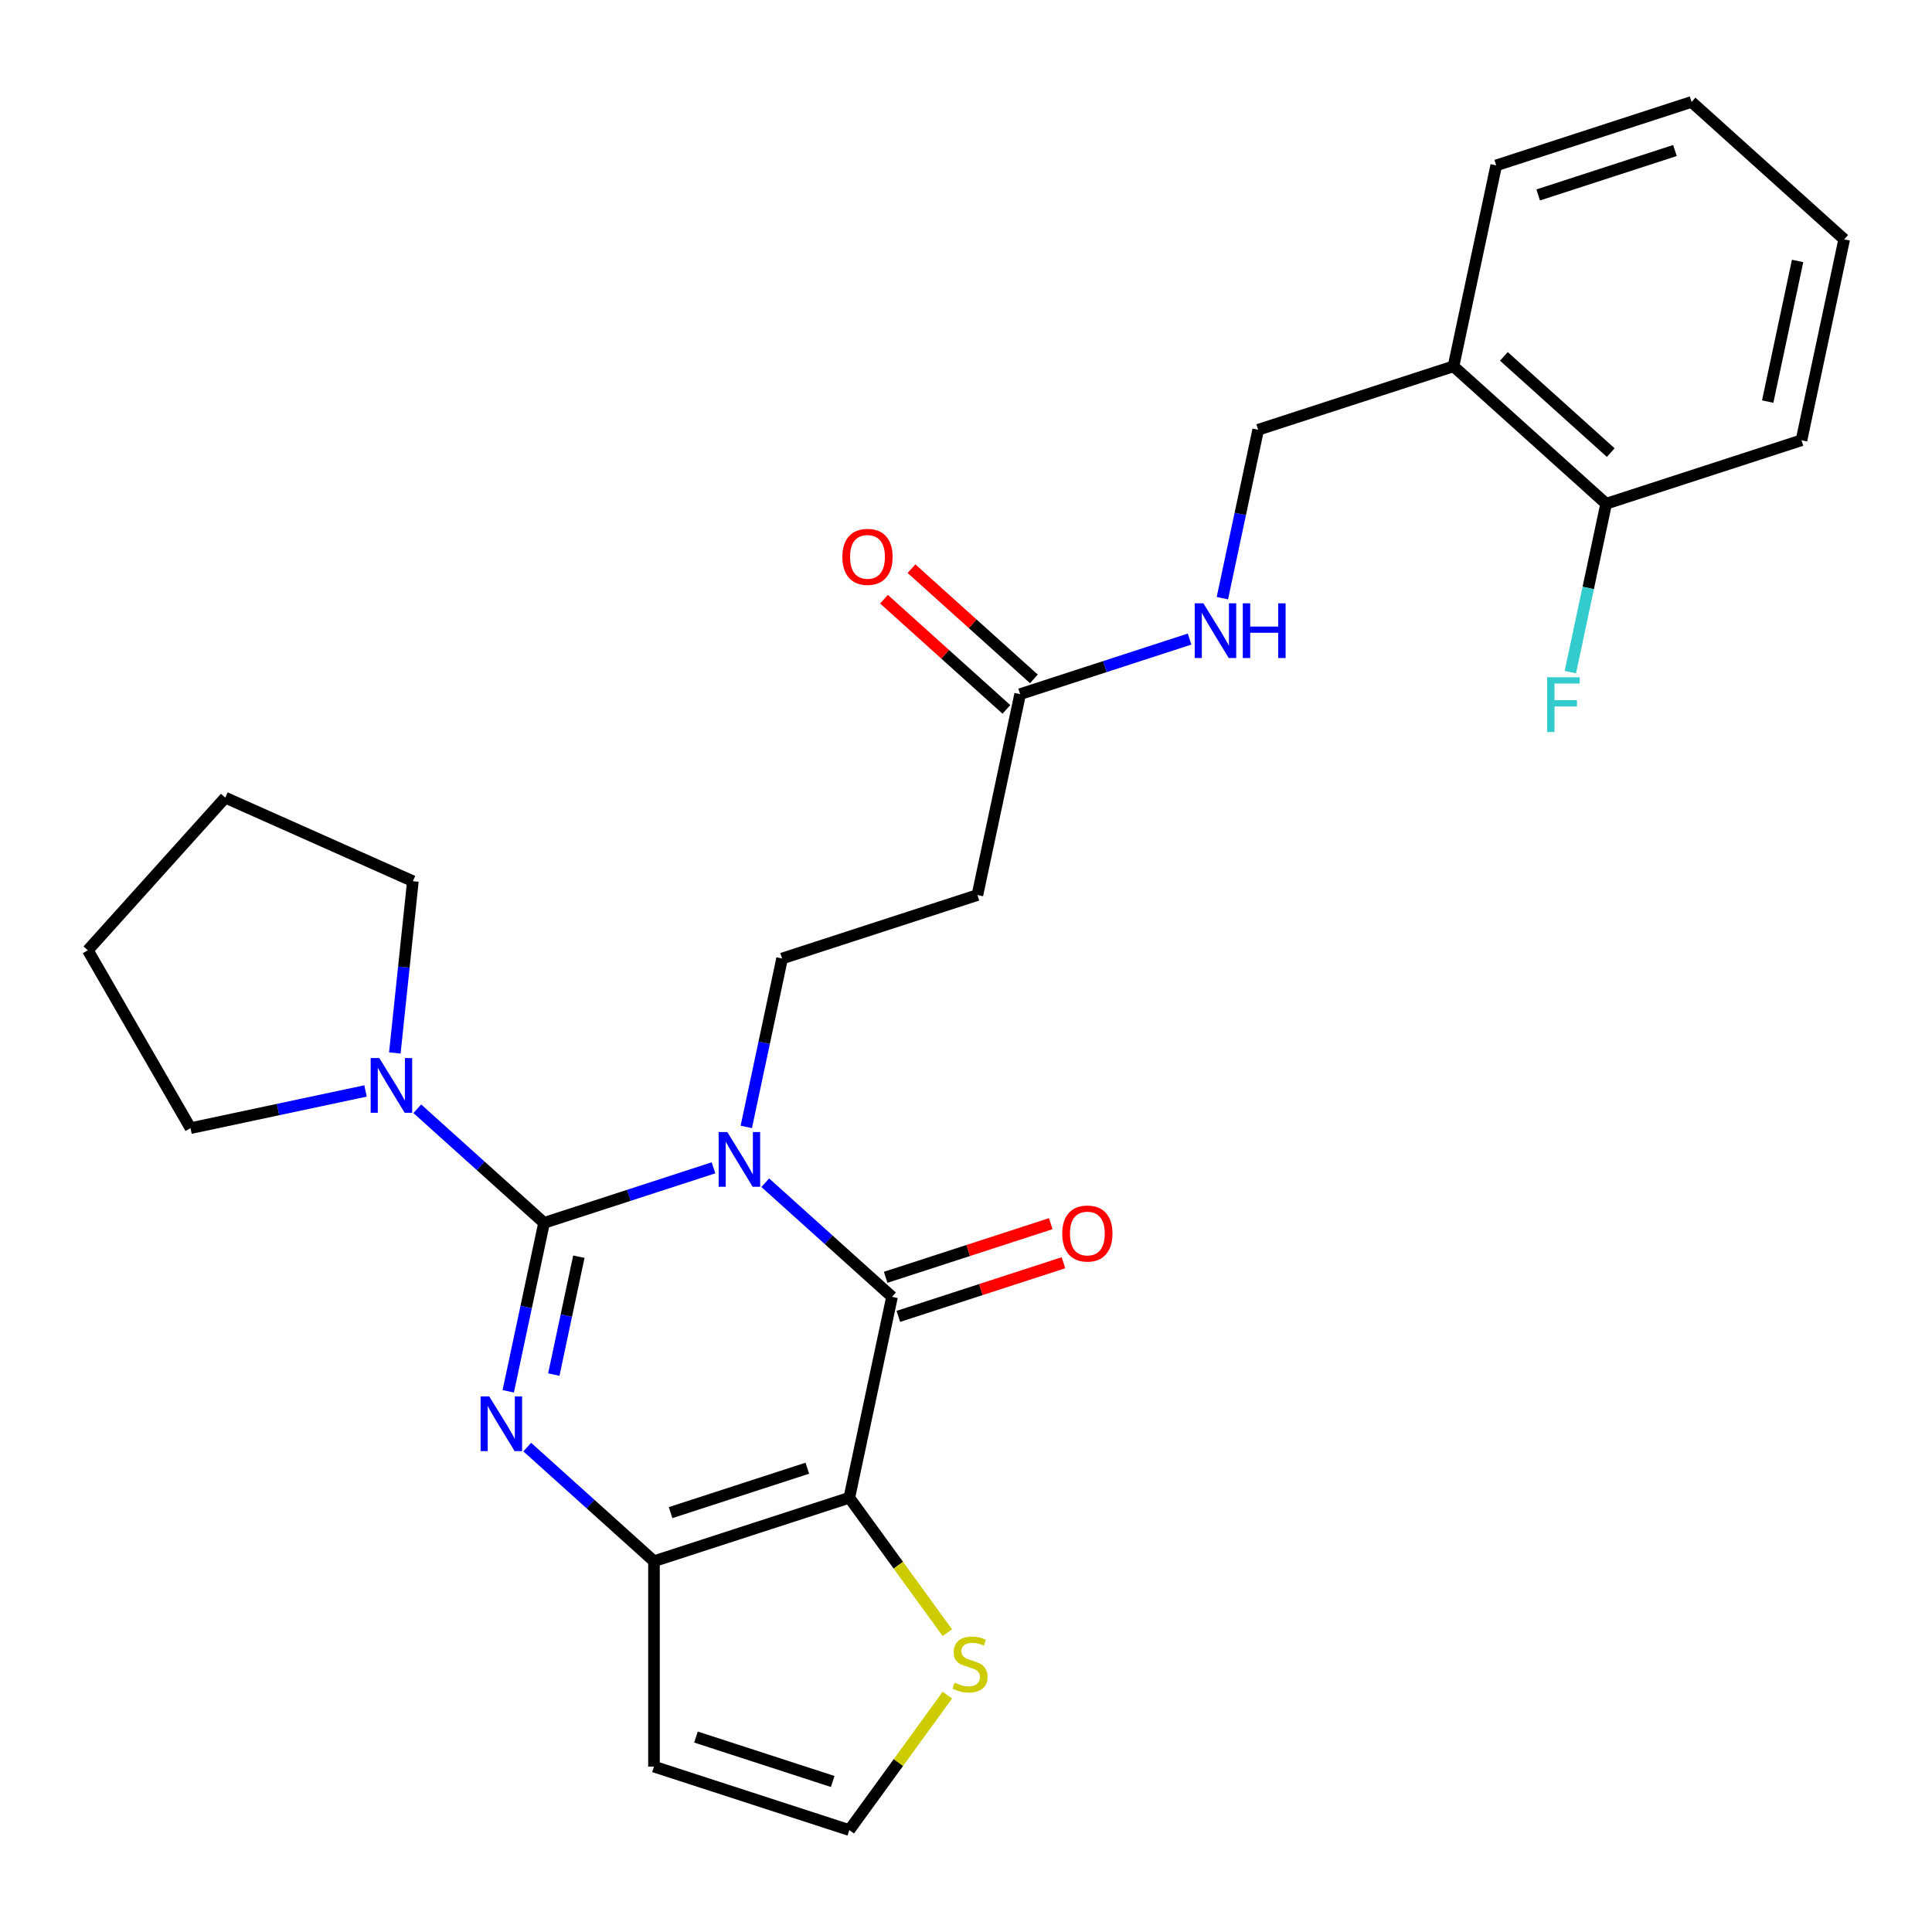 <?xml version='1.0' encoding='iso-8859-1'?>
<svg version='1.1' baseProfile='full'
              xmlns='http://www.w3.org/2000/svg'
                      xmlns:rdkit='http://www.rdkit.org/xml'
                      xmlns:xlink='http://www.w3.org/1999/xlink'
                  xml:space='preserve'
width='1000px' height='1000px' viewBox='0 0 1000 1000'>
<!-- END OF HEADER -->
<rect style='opacity:1.0;fill:#FFFFFF;stroke:none' width='1000' height='1000' x='0' y='0'> </rect>
<path class='bond-0' d='M 369.307,604.462 L 325.453,618.711' style='fill:none;fill-rule:evenodd;stroke:#0000FF;stroke-width:6px;stroke-linecap:butt;stroke-linejoin:miter;stroke-opacity:1' />
<path class='bond-0' d='M 325.453,618.711 L 281.599,632.96' style='fill:none;fill-rule:evenodd;stroke:#000000;stroke-width:6px;stroke-linecap:butt;stroke-linejoin:miter;stroke-opacity:1' />
<path class='bond-1' d='M 396.103,612.172 L 428.906,641.708' style='fill:none;fill-rule:evenodd;stroke:#0000FF;stroke-width:6px;stroke-linecap:butt;stroke-linejoin:miter;stroke-opacity:1' />
<path class='bond-1' d='M 428.906,641.708 L 461.708,671.244' style='fill:none;fill-rule:evenodd;stroke:#000000;stroke-width:6px;stroke-linecap:butt;stroke-linejoin:miter;stroke-opacity:1' />
<path class='bond-6' d='M 386.28,583.291 L 395.544,539.707' style='fill:none;fill-rule:evenodd;stroke:#0000FF;stroke-width:6px;stroke-linecap:butt;stroke-linejoin:miter;stroke-opacity:1' />
<path class='bond-6' d='M 395.544,539.707 L 404.808,496.122' style='fill:none;fill-rule:evenodd;stroke:#000000;stroke-width:6px;stroke-linecap:butt;stroke-linejoin:miter;stroke-opacity:1' />
<path class='bond-2' d='M 281.599,632.96 L 272.335,676.544' style='fill:none;fill-rule:evenodd;stroke:#000000;stroke-width:6px;stroke-linecap:butt;stroke-linejoin:miter;stroke-opacity:1' />
<path class='bond-2' d='M 272.335,676.544 L 263.071,720.129' style='fill:none;fill-rule:evenodd;stroke:#0000FF;stroke-width:6px;stroke-linecap:butt;stroke-linejoin:miter;stroke-opacity:1' />
<path class='bond-2' d='M 299.617,650.456 L 293.132,680.965' style='fill:none;fill-rule:evenodd;stroke:#000000;stroke-width:6px;stroke-linecap:butt;stroke-linejoin:miter;stroke-opacity:1' />
<path class='bond-2' d='M 293.132,680.965 L 286.647,711.474' style='fill:none;fill-rule:evenodd;stroke:#0000FF;stroke-width:6px;stroke-linecap:butt;stroke-linejoin:miter;stroke-opacity:1' />
<path class='bond-5' d='M 281.599,632.96 L 248.796,603.424' style='fill:none;fill-rule:evenodd;stroke:#000000;stroke-width:6px;stroke-linecap:butt;stroke-linejoin:miter;stroke-opacity:1' />
<path class='bond-5' d='M 248.796,603.424 L 215.993,573.889' style='fill:none;fill-rule:evenodd;stroke:#0000FF;stroke-width:6px;stroke-linecap:butt;stroke-linejoin:miter;stroke-opacity:1' />
<path class='bond-3' d='M 461.708,671.244 L 439.605,775.23' style='fill:none;fill-rule:evenodd;stroke:#000000;stroke-width:6px;stroke-linecap:butt;stroke-linejoin:miter;stroke-opacity:1' />
<path class='bond-12' d='M 464.994,681.354 L 507.718,667.472' style='fill:none;fill-rule:evenodd;stroke:#000000;stroke-width:6px;stroke-linecap:butt;stroke-linejoin:miter;stroke-opacity:1' />
<path class='bond-12' d='M 507.718,667.472 L 550.442,653.59' style='fill:none;fill-rule:evenodd;stroke:#FF0000;stroke-width:6px;stroke-linecap:butt;stroke-linejoin:miter;stroke-opacity:1' />
<path class='bond-12' d='M 458.423,661.133 L 501.148,647.251' style='fill:none;fill-rule:evenodd;stroke:#000000;stroke-width:6px;stroke-linecap:butt;stroke-linejoin:miter;stroke-opacity:1' />
<path class='bond-12' d='M 501.148,647.251 L 543.872,633.369' style='fill:none;fill-rule:evenodd;stroke:#FF0000;stroke-width:6px;stroke-linecap:butt;stroke-linejoin:miter;stroke-opacity:1' />
<path class='bond-27' d='M 272.894,749.01 L 305.696,778.546' style='fill:none;fill-rule:evenodd;stroke:#0000FF;stroke-width:6px;stroke-linecap:butt;stroke-linejoin:miter;stroke-opacity:1' />
<path class='bond-27' d='M 305.696,778.546 L 338.499,808.081' style='fill:none;fill-rule:evenodd;stroke:#000000;stroke-width:6px;stroke-linecap:butt;stroke-linejoin:miter;stroke-opacity:1' />
<path class='bond-4' d='M 439.605,775.23 L 338.499,808.081' style='fill:none;fill-rule:evenodd;stroke:#000000;stroke-width:6px;stroke-linecap:butt;stroke-linejoin:miter;stroke-opacity:1' />
<path class='bond-4' d='M 417.869,759.936 L 347.095,782.932' style='fill:none;fill-rule:evenodd;stroke:#000000;stroke-width:6px;stroke-linecap:butt;stroke-linejoin:miter;stroke-opacity:1' />
<path class='bond-7' d='M 439.605,775.23 L 464.98,810.155' style='fill:none;fill-rule:evenodd;stroke:#000000;stroke-width:6px;stroke-linecap:butt;stroke-linejoin:miter;stroke-opacity:1' />
<path class='bond-7' d='M 464.98,810.155 L 490.355,845.08' style='fill:none;fill-rule:evenodd;stroke:#CCCC00;stroke-width:6px;stroke-linecap:butt;stroke-linejoin:miter;stroke-opacity:1' />
<path class='bond-8' d='M 338.499,808.081 L 338.499,914.391' style='fill:none;fill-rule:evenodd;stroke:#000000;stroke-width:6px;stroke-linecap:butt;stroke-linejoin:miter;stroke-opacity:1' />
<path class='bond-19' d='M 189.198,564.673 L 143.904,574.301' style='fill:none;fill-rule:evenodd;stroke:#0000FF;stroke-width:6px;stroke-linecap:butt;stroke-linejoin:miter;stroke-opacity:1' />
<path class='bond-19' d='M 143.904,574.301 L 98.609,583.928' style='fill:none;fill-rule:evenodd;stroke:#000000;stroke-width:6px;stroke-linecap:butt;stroke-linejoin:miter;stroke-opacity:1' />
<path class='bond-20' d='M 204.363,545.008 L 209.036,500.553' style='fill:none;fill-rule:evenodd;stroke:#0000FF;stroke-width:6px;stroke-linecap:butt;stroke-linejoin:miter;stroke-opacity:1' />
<path class='bond-20' d='M 209.036,500.553 L 213.708,456.098' style='fill:none;fill-rule:evenodd;stroke:#000000;stroke-width:6px;stroke-linecap:butt;stroke-linejoin:miter;stroke-opacity:1' />
<path class='bond-9' d='M 404.808,496.122 L 505.914,463.271' style='fill:none;fill-rule:evenodd;stroke:#000000;stroke-width:6px;stroke-linecap:butt;stroke-linejoin:miter;stroke-opacity:1' />
<path class='bond-11' d='M 490.355,877.392 L 464.98,912.317' style='fill:none;fill-rule:evenodd;stroke:#CCCC00;stroke-width:6px;stroke-linecap:butt;stroke-linejoin:miter;stroke-opacity:1' />
<path class='bond-11' d='M 464.98,912.317 L 439.605,947.242' style='fill:none;fill-rule:evenodd;stroke:#000000;stroke-width:6px;stroke-linecap:butt;stroke-linejoin:miter;stroke-opacity:1' />
<path class='bond-28' d='M 338.499,914.391 L 439.605,947.242' style='fill:none;fill-rule:evenodd;stroke:#000000;stroke-width:6px;stroke-linecap:butt;stroke-linejoin:miter;stroke-opacity:1' />
<path class='bond-28' d='M 360.235,899.097 L 431.01,922.093' style='fill:none;fill-rule:evenodd;stroke:#000000;stroke-width:6px;stroke-linecap:butt;stroke-linejoin:miter;stroke-opacity:1' />
<path class='bond-10' d='M 505.914,463.271 L 528.017,359.285' style='fill:none;fill-rule:evenodd;stroke:#000000;stroke-width:6px;stroke-linecap:butt;stroke-linejoin:miter;stroke-opacity:1' />
<path class='bond-14' d='M 528.017,359.285 L 571.872,345.036' style='fill:none;fill-rule:evenodd;stroke:#000000;stroke-width:6px;stroke-linecap:butt;stroke-linejoin:miter;stroke-opacity:1' />
<path class='bond-14' d='M 571.872,345.036 L 615.726,330.786' style='fill:none;fill-rule:evenodd;stroke:#0000FF;stroke-width:6px;stroke-linecap:butt;stroke-linejoin:miter;stroke-opacity:1' />
<path class='bond-17' d='M 535.131,351.384 L 503.458,322.866' style='fill:none;fill-rule:evenodd;stroke:#000000;stroke-width:6px;stroke-linecap:butt;stroke-linejoin:miter;stroke-opacity:1' />
<path class='bond-17' d='M 503.458,322.866 L 471.785,294.348' style='fill:none;fill-rule:evenodd;stroke:#FF0000;stroke-width:6px;stroke-linecap:butt;stroke-linejoin:miter;stroke-opacity:1' />
<path class='bond-17' d='M 520.904,367.185 L 489.231,338.667' style='fill:none;fill-rule:evenodd;stroke:#000000;stroke-width:6px;stroke-linecap:butt;stroke-linejoin:miter;stroke-opacity:1' />
<path class='bond-17' d='M 489.231,338.667 L 457.558,310.148' style='fill:none;fill-rule:evenodd;stroke:#FF0000;stroke-width:6px;stroke-linecap:butt;stroke-linejoin:miter;stroke-opacity:1' />
<path class='bond-13' d='M 752.333,189.596 L 651.227,222.447' style='fill:none;fill-rule:evenodd;stroke:#000000;stroke-width:6px;stroke-linecap:butt;stroke-linejoin:miter;stroke-opacity:1' />
<path class='bond-16' d='M 752.333,189.596 L 831.336,260.73' style='fill:none;fill-rule:evenodd;stroke:#000000;stroke-width:6px;stroke-linecap:butt;stroke-linejoin:miter;stroke-opacity:1' />
<path class='bond-16' d='M 778.41,184.465 L 833.713,234.26' style='fill:none;fill-rule:evenodd;stroke:#000000;stroke-width:6px;stroke-linecap:butt;stroke-linejoin:miter;stroke-opacity:1' />
<path class='bond-21' d='M 752.333,189.596 L 774.436,85.609' style='fill:none;fill-rule:evenodd;stroke:#000000;stroke-width:6px;stroke-linecap:butt;stroke-linejoin:miter;stroke-opacity:1' />
<path class='bond-15' d='M 632.698,309.616 L 641.962,266.031' style='fill:none;fill-rule:evenodd;stroke:#0000FF;stroke-width:6px;stroke-linecap:butt;stroke-linejoin:miter;stroke-opacity:1' />
<path class='bond-15' d='M 641.962,266.031 L 651.227,222.447' style='fill:none;fill-rule:evenodd;stroke:#000000;stroke-width:6px;stroke-linecap:butt;stroke-linejoin:miter;stroke-opacity:1' />
<path class='bond-18' d='M 831.336,260.73 L 822.072,304.315' style='fill:none;fill-rule:evenodd;stroke:#000000;stroke-width:6px;stroke-linecap:butt;stroke-linejoin:miter;stroke-opacity:1' />
<path class='bond-18' d='M 822.072,304.315 L 812.808,347.899' style='fill:none;fill-rule:evenodd;stroke:#33CCCC;stroke-width:6px;stroke-linecap:butt;stroke-linejoin:miter;stroke-opacity:1' />
<path class='bond-22' d='M 831.336,260.73 L 932.442,227.879' style='fill:none;fill-rule:evenodd;stroke:#000000;stroke-width:6px;stroke-linecap:butt;stroke-linejoin:miter;stroke-opacity:1' />
<path class='bond-24' d='M 98.609,583.928 L 45.455,491.862' style='fill:none;fill-rule:evenodd;stroke:#000000;stroke-width:6px;stroke-linecap:butt;stroke-linejoin:miter;stroke-opacity:1' />
<path class='bond-23' d='M 213.708,456.098 L 116.589,412.858' style='fill:none;fill-rule:evenodd;stroke:#000000;stroke-width:6px;stroke-linecap:butt;stroke-linejoin:miter;stroke-opacity:1' />
<path class='bond-25' d='M 774.436,85.609 L 875.542,52.758' style='fill:none;fill-rule:evenodd;stroke:#000000;stroke-width:6px;stroke-linecap:butt;stroke-linejoin:miter;stroke-opacity:1' />
<path class='bond-25' d='M 796.172,100.903 L 866.946,77.907' style='fill:none;fill-rule:evenodd;stroke:#000000;stroke-width:6px;stroke-linecap:butt;stroke-linejoin:miter;stroke-opacity:1' />
<path class='bond-30' d='M 932.442,227.879 L 954.545,123.893' style='fill:none;fill-rule:evenodd;stroke:#000000;stroke-width:6px;stroke-linecap:butt;stroke-linejoin:miter;stroke-opacity:1' />
<path class='bond-30' d='M 914.961,207.86 L 930.433,135.07' style='fill:none;fill-rule:evenodd;stroke:#000000;stroke-width:6px;stroke-linecap:butt;stroke-linejoin:miter;stroke-opacity:1' />
<path class='bond-29' d='M 116.589,412.858 L 45.455,491.862' style='fill:none;fill-rule:evenodd;stroke:#000000;stroke-width:6px;stroke-linecap:butt;stroke-linejoin:miter;stroke-opacity:1' />
<path class='bond-26' d='M 875.542,52.758 L 954.545,123.893' style='fill:none;fill-rule:evenodd;stroke:#000000;stroke-width:6px;stroke-linecap:butt;stroke-linejoin:miter;stroke-opacity:1' />
<path  class='atom-0' d='M 376.445 585.949
L 385.725 600.949
Q 386.645 602.429, 388.125 605.109
Q 389.605 607.789, 389.685 607.949
L 389.685 585.949
L 393.445 585.949
L 393.445 614.269
L 389.565 614.269
L 379.605 597.869
Q 378.445 595.949, 377.205 593.749
Q 376.005 591.549, 375.645 590.869
L 375.645 614.269
L 371.965 614.269
L 371.965 585.949
L 376.445 585.949
' fill='#0000FF'/>
<path  class='atom-3' d='M 253.236 722.786
L 262.516 737.786
Q 263.436 739.266, 264.916 741.946
Q 266.396 744.626, 266.476 744.786
L 266.476 722.786
L 270.236 722.786
L 270.236 751.106
L 266.356 751.106
L 256.396 734.706
Q 255.236 732.786, 253.996 730.586
Q 252.796 728.386, 252.436 727.706
L 252.436 751.106
L 248.756 751.106
L 248.756 722.786
L 253.236 722.786
' fill='#0000FF'/>
<path  class='atom-6' d='M 196.336 547.665
L 205.616 562.665
Q 206.536 564.145, 208.016 566.825
Q 209.496 569.505, 209.576 569.665
L 209.576 547.665
L 213.336 547.665
L 213.336 575.985
L 209.456 575.985
L 199.496 559.585
Q 198.336 557.665, 197.096 555.465
Q 195.896 553.265, 195.536 552.585
L 195.536 575.985
L 191.856 575.985
L 191.856 547.665
L 196.336 547.665
' fill='#0000FF'/>
<path  class='atom-8' d='M 494.093 870.956
Q 494.413 871.076, 495.733 871.636
Q 497.053 872.196, 498.493 872.556
Q 499.973 872.876, 501.413 872.876
Q 504.093 872.876, 505.653 871.596
Q 507.213 870.276, 507.213 867.996
Q 507.213 866.436, 506.413 865.476
Q 505.653 864.516, 504.453 863.996
Q 503.253 863.476, 501.253 862.876
Q 498.733 862.116, 497.213 861.396
Q 495.733 860.676, 494.653 859.156
Q 493.613 857.636, 493.613 855.076
Q 493.613 851.516, 496.013 849.316
Q 498.453 847.116, 503.253 847.116
Q 506.533 847.116, 510.253 848.676
L 509.333 851.756
Q 505.933 850.356, 503.373 850.356
Q 500.613 850.356, 499.093 851.516
Q 497.573 852.636, 497.613 854.596
Q 497.613 856.116, 498.373 857.036
Q 499.173 857.956, 500.293 858.476
Q 501.453 858.996, 503.373 859.596
Q 505.933 860.396, 507.453 861.196
Q 508.973 861.996, 510.053 863.636
Q 511.173 865.236, 511.173 867.996
Q 511.173 871.916, 508.533 874.036
Q 505.933 876.116, 501.573 876.116
Q 499.053 876.116, 497.133 875.556
Q 495.253 875.036, 493.013 874.116
L 494.093 870.956
' fill='#CCCC00'/>
<path  class='atom-13' d='M 549.815 638.472
Q 549.815 631.672, 553.175 627.872
Q 556.535 624.072, 562.815 624.072
Q 569.095 624.072, 572.455 627.872
Q 575.815 631.672, 575.815 638.472
Q 575.815 645.352, 572.415 649.272
Q 569.015 653.152, 562.815 653.152
Q 556.575 653.152, 553.175 649.272
Q 549.815 645.392, 549.815 638.472
M 562.815 649.952
Q 567.135 649.952, 569.455 647.072
Q 571.815 644.152, 571.815 638.472
Q 571.815 632.912, 569.455 630.112
Q 567.135 627.272, 562.815 627.272
Q 558.495 627.272, 556.135 630.072
Q 553.815 632.872, 553.815 638.472
Q 553.815 644.192, 556.135 647.072
Q 558.495 649.952, 562.815 649.952
' fill='#FF0000'/>
<path  class='atom-15' d='M 622.864 312.273
L 632.144 327.273
Q 633.064 328.753, 634.544 331.433
Q 636.024 334.113, 636.104 334.273
L 636.104 312.273
L 639.864 312.273
L 639.864 340.593
L 635.984 340.593
L 626.024 324.193
Q 624.864 322.273, 623.624 320.073
Q 622.424 317.873, 622.064 317.193
L 622.064 340.593
L 618.384 340.593
L 618.384 312.273
L 622.864 312.273
' fill='#0000FF'/>
<path  class='atom-15' d='M 643.264 312.273
L 647.104 312.273
L 647.104 324.313
L 661.584 324.313
L 661.584 312.273
L 665.424 312.273
L 665.424 340.593
L 661.584 340.593
L 661.584 327.513
L 647.104 327.513
L 647.104 340.593
L 643.264 340.593
L 643.264 312.273
' fill='#0000FF'/>
<path  class='atom-18' d='M 436.014 288.23
Q 436.014 281.43, 439.374 277.63
Q 442.734 273.83, 449.014 273.83
Q 455.294 273.83, 458.654 277.63
Q 462.014 281.43, 462.014 288.23
Q 462.014 295.11, 458.614 299.03
Q 455.214 302.91, 449.014 302.91
Q 442.774 302.91, 439.374 299.03
Q 436.014 295.15, 436.014 288.23
M 449.014 299.71
Q 453.334 299.71, 455.654 296.83
Q 458.014 293.91, 458.014 288.23
Q 458.014 282.67, 455.654 279.87
Q 453.334 277.03, 449.014 277.03
Q 444.694 277.03, 442.334 279.83
Q 440.014 282.63, 440.014 288.23
Q 440.014 293.95, 442.334 296.83
Q 444.694 299.71, 449.014 299.71
' fill='#FF0000'/>
<path  class='atom-19' d='M 800.813 350.557
L 817.653 350.557
L 817.653 353.797
L 804.613 353.797
L 804.613 362.397
L 816.213 362.397
L 816.213 365.677
L 804.613 365.677
L 804.613 378.877
L 800.813 378.877
L 800.813 350.557
' fill='#33CCCC'/>
</svg>
